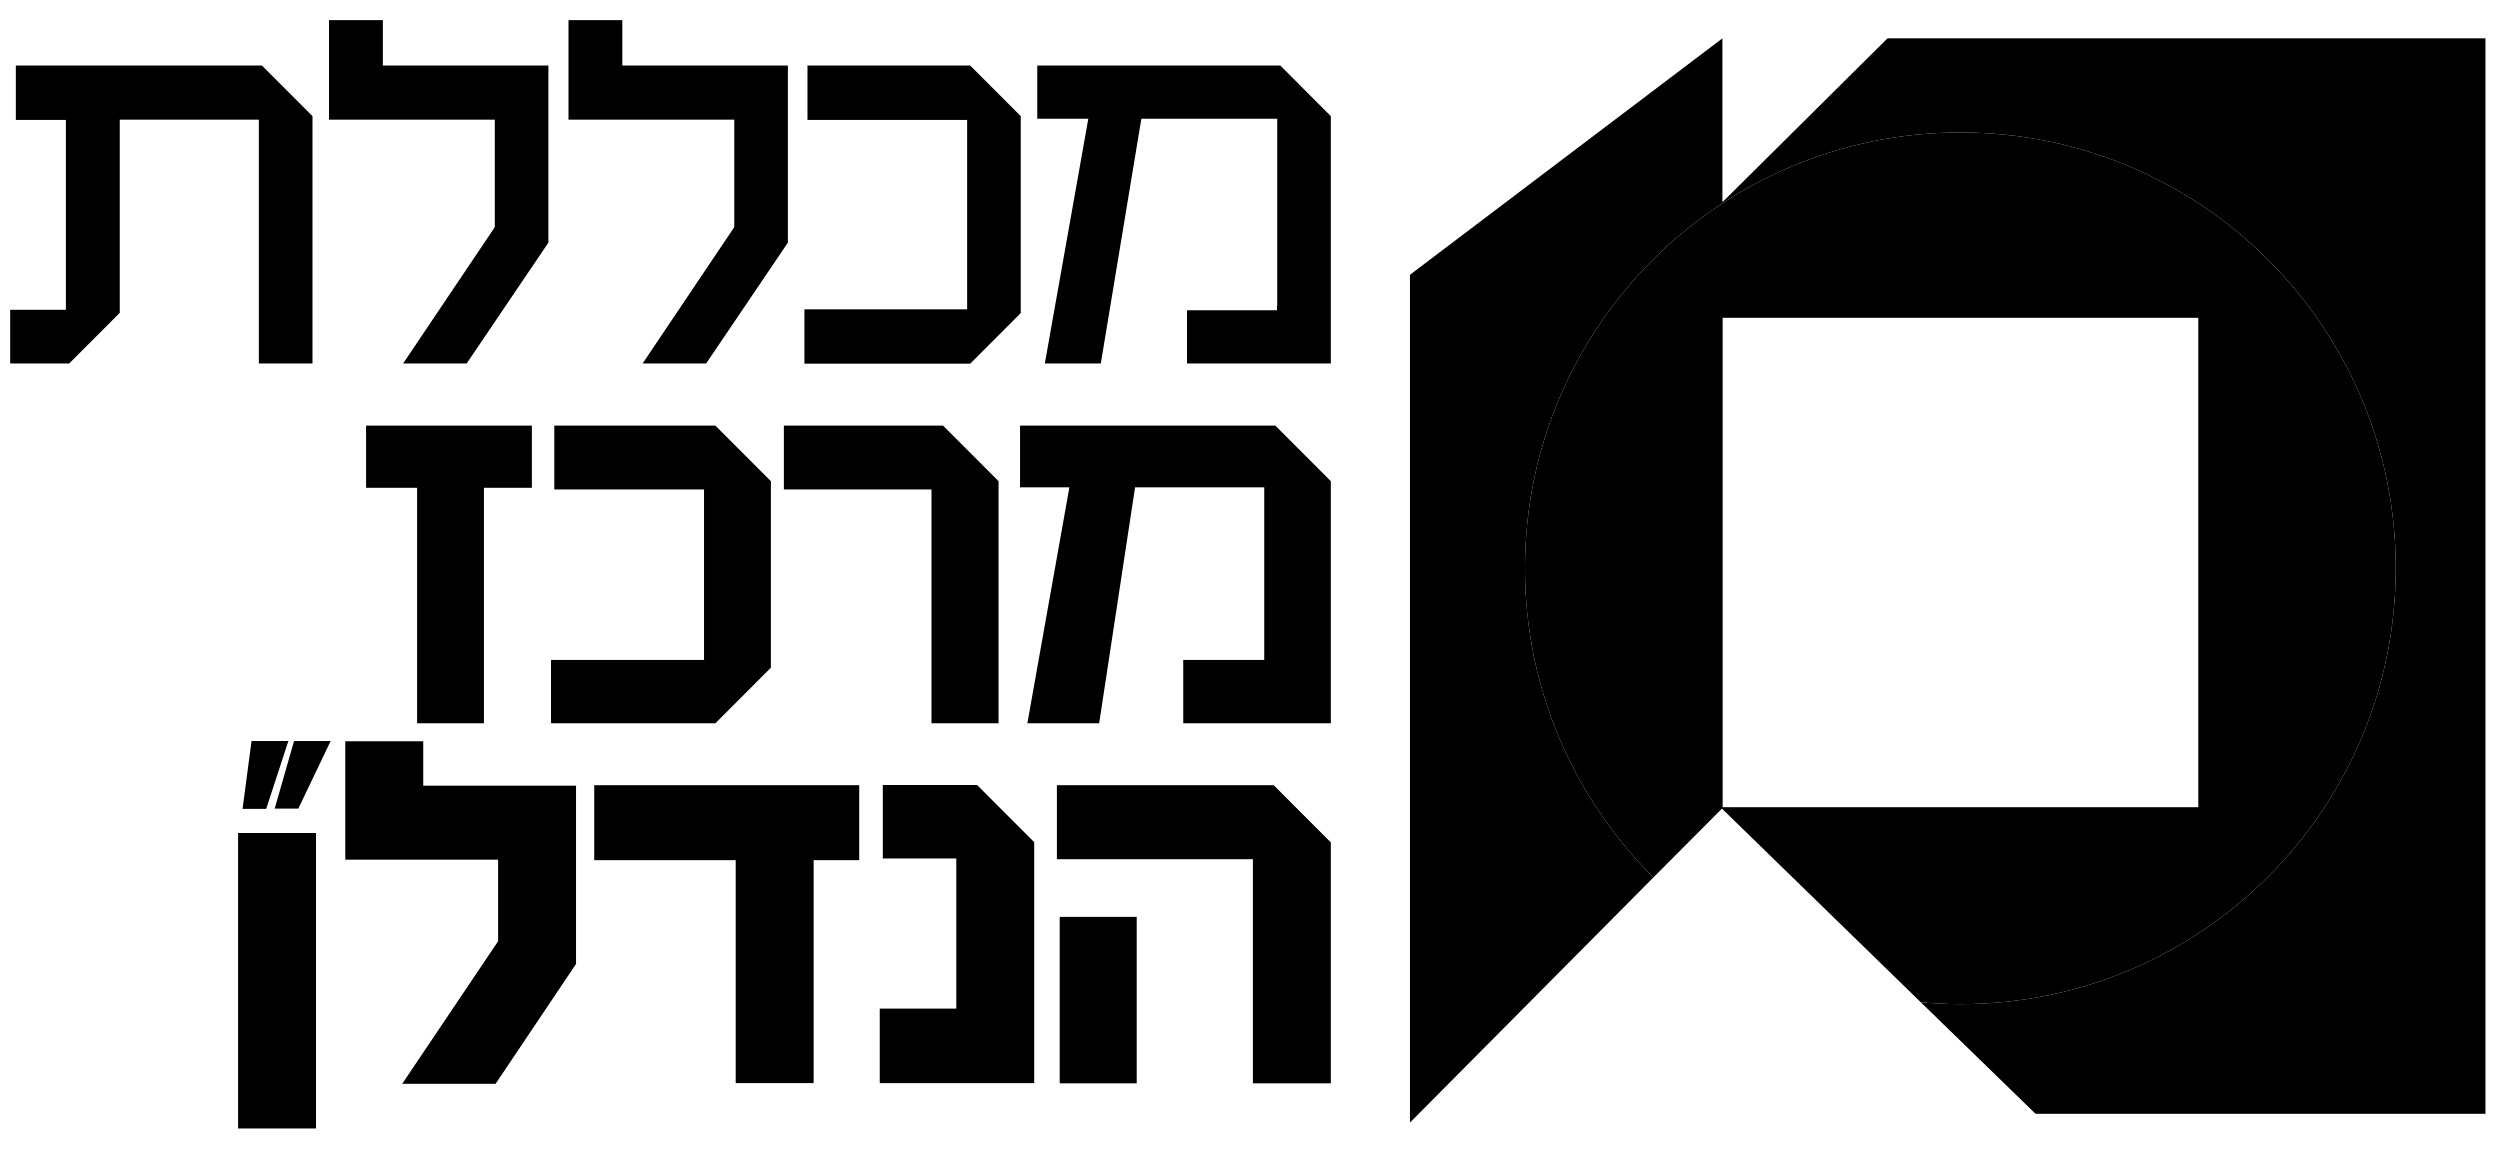 <svg width="111" height="51" viewBox="0 0 111 51" fill="none" xmlns="http://www.w3.org/2000/svg">
<g clip-path="url(#clip0_83_48)">
<path d="M110.355 1.703V49.454H90.38L85.283 44.5C85.86 44.552 86.447 44.584 87.045 44.584C97.72 44.584 106.371 35.924 106.371 25.227C106.371 14.53 97.72 5.881 87.045 5.881C76.37 5.881 67.709 14.541 67.709 25.227C67.709 30.591 69.89 35.451 73.413 38.957L62.602 49.843V12.2L76.475 1.703V8.977L83.805 1.703H110.355Z" fill="black"/>
<path d="M87.045 5.881C76.37 5.881 67.709 14.541 67.709 25.227C67.709 30.591 69.89 35.451 73.413 38.957L76.454 35.903L85.283 44.5C85.86 44.552 86.447 44.584 87.045 44.584C97.72 44.584 106.371 35.924 106.371 25.227C106.371 14.53 97.72 5.881 87.045 5.881ZM97.604 35.84H76.486V14.111H97.604V35.84Z" fill="black"/>
<path d="M10.571 50.105V36.984H14.031V50.105H10.571Z" fill="black"/>
<path d="M22 48.121H17.858L22.116 41.791V38.17H15.331V32.911H18.792V34.884H25.576V42.799L22.011 48.111L22 48.121Z" fill="black"/>
<path d="M36.125 38.191V48.09H32.665V38.191H26.384V34.863H38.149V38.191H36.125Z" fill="black"/>
<path d="M39.061 48.09V44.783H42.459V38.117H39.197V34.853H43.381L45.919 37.393V48.09H39.061Z" fill="black"/>
<path d="M56.552 34.863H46.926V38.149H55.629V48.1H59.089V37.404L56.552 34.863ZM47.051 40.71V48.1H50.47V40.71H47.051Z" fill="black"/>
<path d="M11.168 32.901L10.77 35.913H11.819L12.804 32.901H11.179H11.168Z" fill="black"/>
<path d="M13.056 32.901L12.196 35.903H13.245L14.681 32.901H13.045H13.056Z" fill="black"/>
<path d="M23.615 18.897H16.254V21.658H18.519V32.113H21.487V21.658H23.615V18.897Z" fill="black"/>
<path d="M34.227 21.364L31.763 18.897H24.611V21.732H31.259V29.3H24.465V32.113H31.763L34.227 29.646V21.364Z" fill="black"/>
<path d="M44.336 32.113V21.364L41.871 18.897H34.804V21.732H41.358V32.113H44.325H44.336Z" fill="black"/>
<path d="M52.536 29.3V32.113H59.089V21.364L56.625 18.897H45.29V21.637H47.481L45.615 32.113H48.803L50.397 21.637H56.132V29.3H52.557H52.536Z" fill="black"/>
<path d="M11.483 16.137H13.874V5.157L11.63 2.91H0.703V5.324H2.926V13.754H0.452V16.137H3.073L5.317 13.89V5.314H11.493V16.137H11.483Z" fill="black"/>
<path d="M24.36 2.91H16.999V0.895H14.608V5.314H21.969V10.08L21.938 10.132L17.9 16.137H20.721L24.349 10.773V2.91H24.36Z" fill="black"/>
<path d="M34.993 2.91H27.631V0.895H25.241V5.314H32.602V10.08L32.57 10.132L28.533 16.137H31.354L34.982 10.773V2.91H34.993Z" fill="black"/>
<path d="M45.321 5.157L43.077 2.91H35.852V5.324H42.941V13.733H35.716V16.147H43.077L45.321 13.901V5.157Z" fill="black"/>
<path d="M56.699 13.575V13.775H52.703V16.137H59.089V5.157L56.845 2.91H46.055V5.272H48.32L48.278 5.513L46.391 16.137H48.876L50.648 5.44L50.68 5.272H56.709V13.565L56.699 13.575Z" fill="black"/>
</g>
<defs>
<clipPath id="clip0_83_48">
<rect width="109.904" height="49.211" fill="white" transform="translate(0.452 0.895)"/>
</clipPath>
</defs>
</svg>
